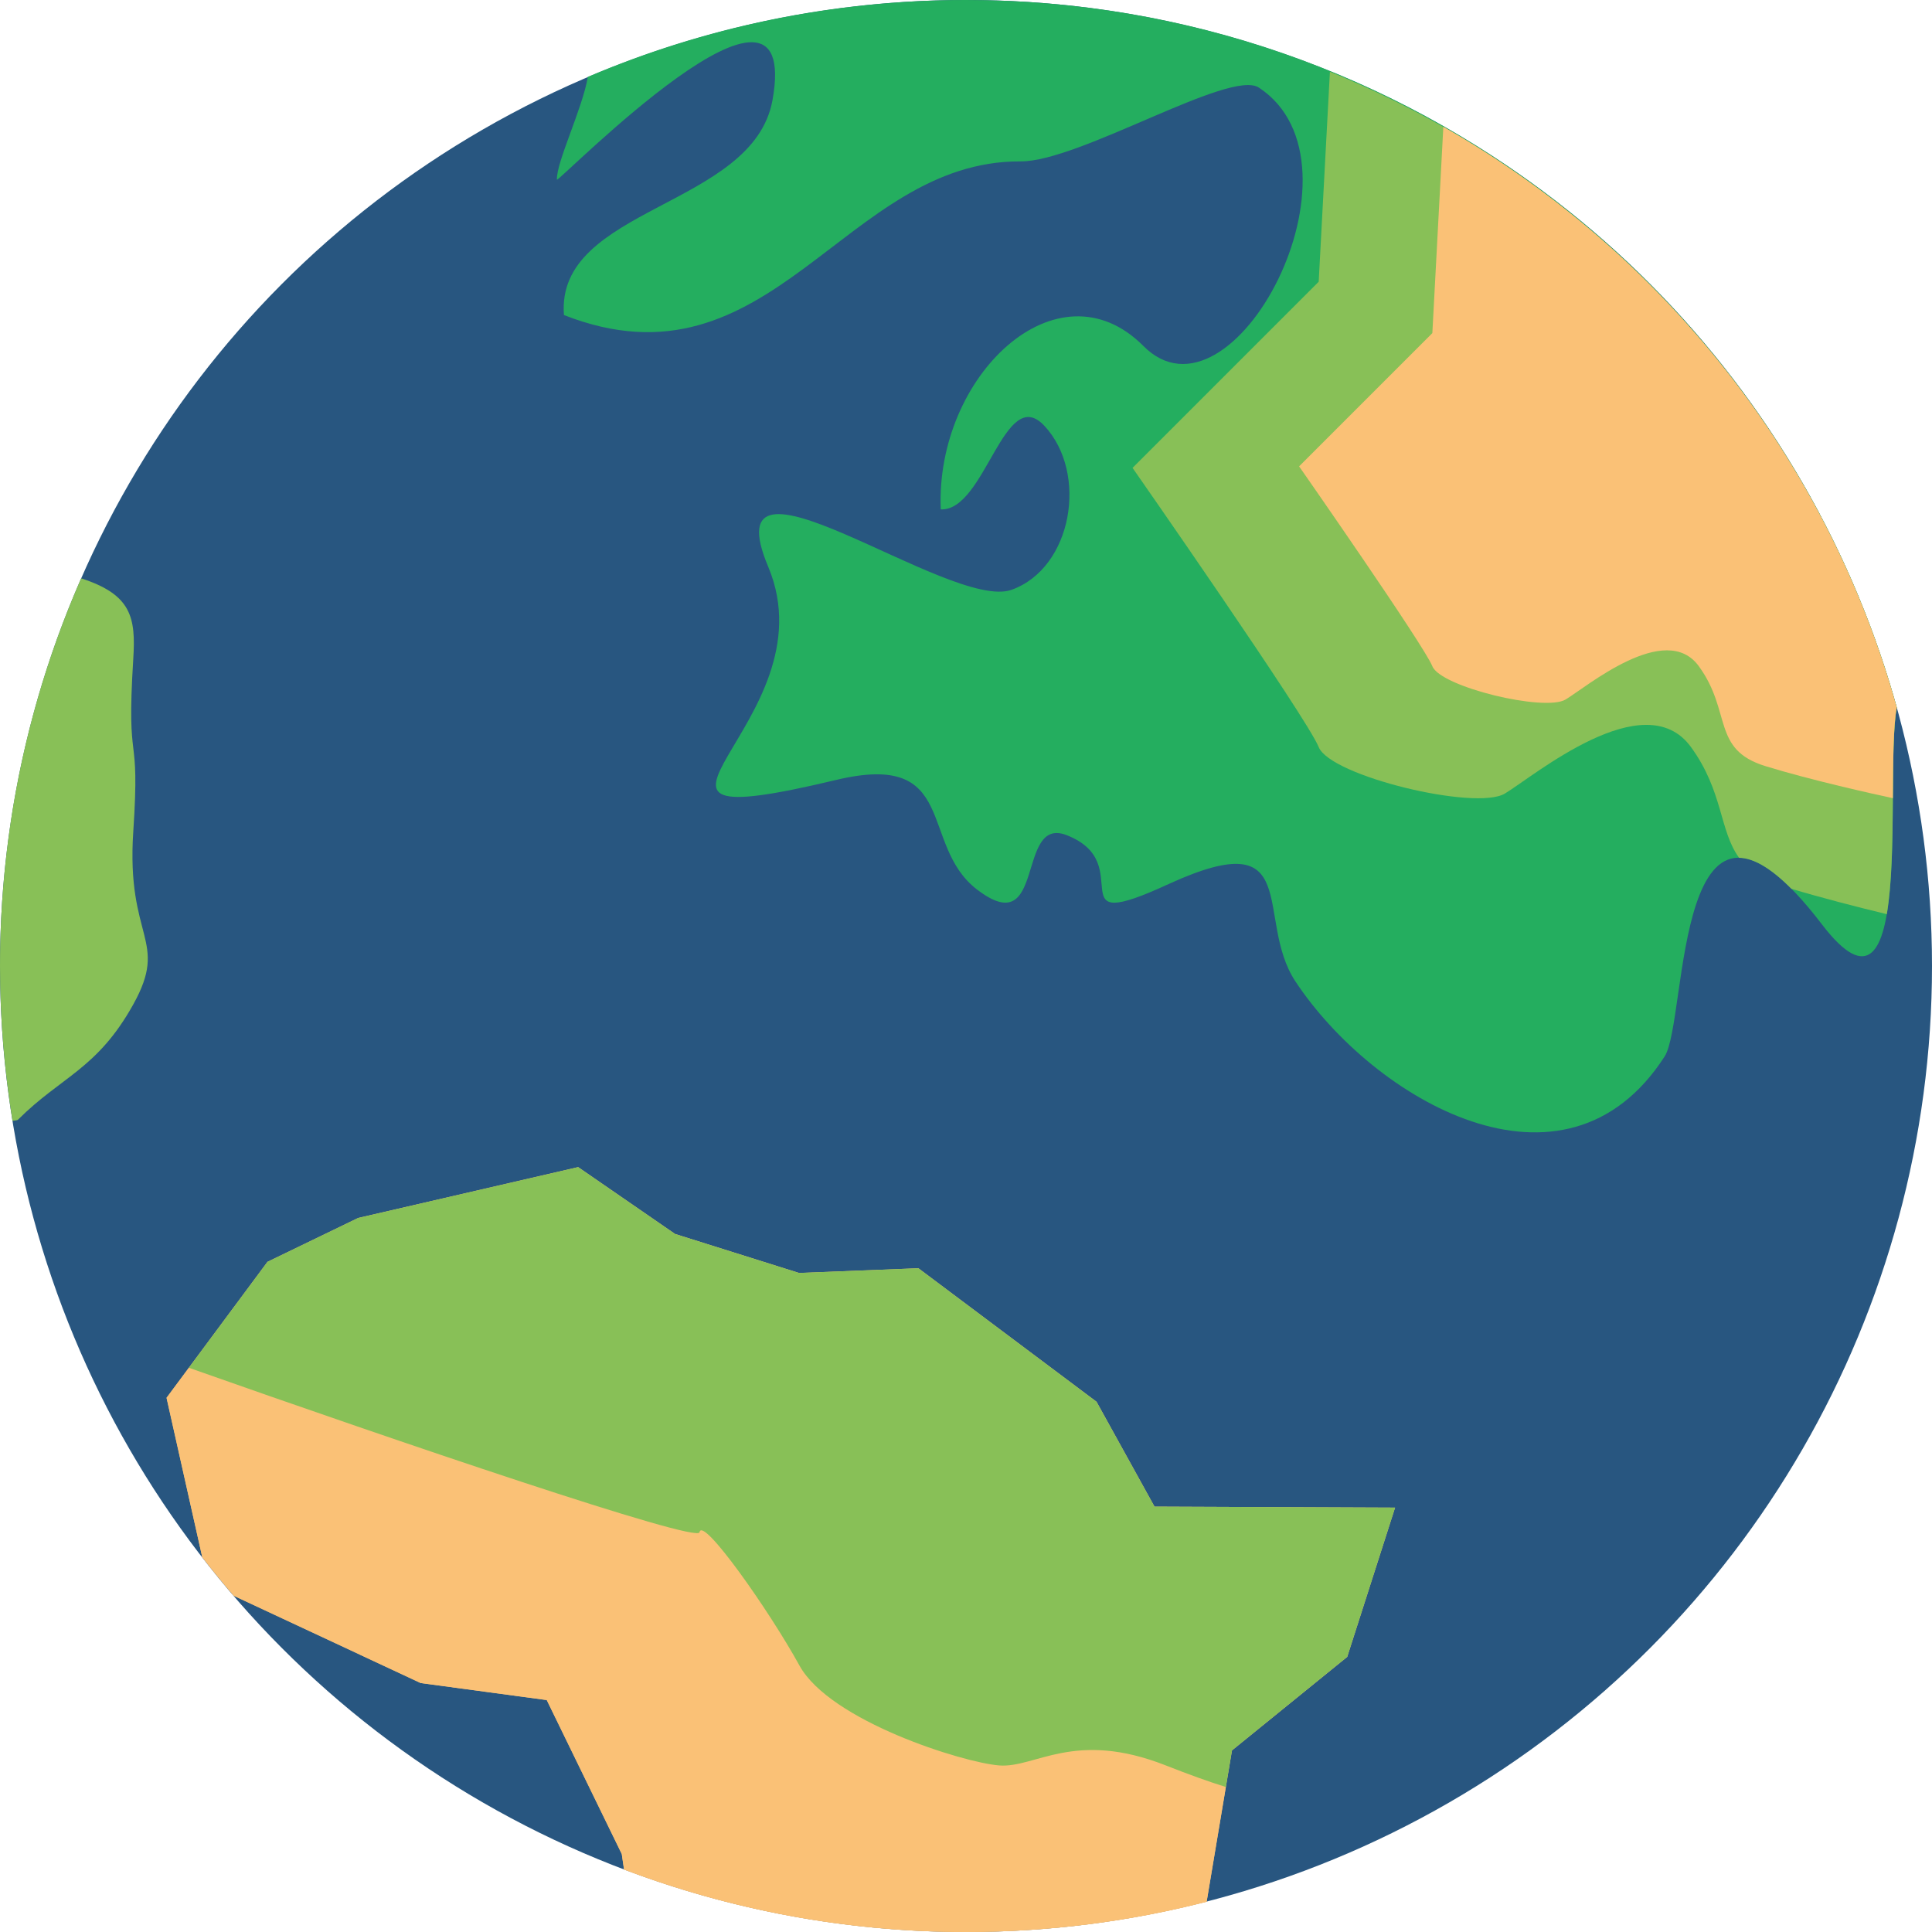 <?xml version="1.0" encoding="UTF-8"?><svg version="1.1" viewBox="0 0 58 58" xmlns="http://www.w3.org/2000/svg"><circle cx="29" cy="29" r="29" fill="#285680"/><path fill="#24AE5F" d="M29 0c-4.03 0-7.866.823-11.353 2.308 -.159.949-.952 2.57-.928 3.087 .112.022 7.373-7.4 6.472-2.39 -.581 3.225-6.516 3.206-6.261 6.453 6.236 2.445 8.411-4.642 13.708-4.613 1.767.01 6.292-2.784 7.155-2.215 3.496 2.303-.799 10.467-3.474 7.75 -2.572-2.572-6.242.901-6.077 4.912 1.337.06 1.908-3.796 3.11-2.51 1.324 1.417.846 4.27-.986 4.925 -1.844.659-9.077-4.89-7.3-.684 1.954 4.668-5.854 8.275 2.028 6.393 3.716-.891 2.481 1.937 4.234 3.286 2.088 1.603 1.164-2.214 2.686-1.633 2.215.857-.381 3.065 3.088 1.462 4.069-1.856 2.54 1.038 3.786 2.93 2.336 3.532 8.077 6.922 11.086 2.254 .709-1.101.254-9.807 4.72-3.967 2.836 3.71 1.863-4.383 2.247-6.509C53.547 8.993 42.327 0 29 0Z"/><path fill="#FAC176" d="M32.919 42.082l-5.348-4.008 -3.585.141 -3.719-1.17 -2.911-2.007 -6.603 1.526 -2.723 1.317L5 41.963l1.072 4.784c.306.395.623.782.949 1.161l5.608 2.618 3.785.511 2.252 4.622 .068.465C21.926 57.333 25.385 58 29 58c2.494 0 4.914-.315 7.224-.908l.761-4.544 3.459-2.807 1.437-4.481 -7.222-.03 -1.74-3.148Z"/><path fill="#88C057" d="M.375 33.647c.138-.012.156-.024.168-.036 1.297-1.296 2.377-1.513 3.458-3.458 1.081-1.945-.216-1.945 0-5.187s-.216-1.729 0-5.187c.078-1.244-.053-1.928-1.565-2.417C.873 20.926 0 24.86 0 29c0 1.582.131 3.133.375 4.647Z"/><path fill="#FAC176" d="M30 53c-1.083-.083-5.083-1.333-6-3 -.917-1.667-2.917-4.5-3-4 -.057.34-9.111-2.743-15.331-4.938L5 41.963l1.072 4.784c.306.395.623.782.949 1.161l5.608 2.618 3.785.511 2.252 4.622 .068.465C21.926 57.333 25.385 58 29 58c2.494 0 4.914-.315 7.224-.908l.577-3.445c-.509-.159-1.096-.369-1.801-.647 -2.75-1.083-3.917.083-5 0Z"/><g fill="#88C057"><path d="M40.444 49.741l1.437-4.481 -7.222-.03 -1.741-3.148 -5.348-4.008 -3.585.141 -3.719-1.17 -2.911-2.007 -6.603 1.526 -2.722 1.317 -2.361 3.18C11.889 43.257 20.943 46.34 21 46c.083-.5 2.083 2.333 3 4 .917 1.667 4.917 2.917 6 3 1.083.083 2.25-1.083 5 0 .705.278 1.292.488 1.801.647l.184-1.099 3.459-2.807Z"/><path d="M39.925 2.153c-.194 3.66-.337 6.305-.337 6.305L34 14.046s5.238 7.508 5.588 8.381c.349.873 4.714 1.921 5.588 1.397 .873-.524 4.191-3.318 5.588-1.397 .972 1.337.847 2.504 1.445 3.325 .412.006.927.283 1.569.93 .908.272 1.943.539 2.865.762 .306-1.79.079-4.983.299-6.205 -2.41-8.69-8.77-15.723-17.017-19.086Z"/></g><path fill="#FAC176" d="M43.33 3.806C43.148 7.26 43 10 43 10l-4 4s3.75 5.375 4 6 3.375 1.375 4 1 3-2.375 4-1 .375 2.5 2 3c1.373.423 3.267.842 3.825.962 .008-1.112.011-2.141.116-2.723 -2.065-7.452-7.038-13.684-13.611-17.433Z"/></svg>